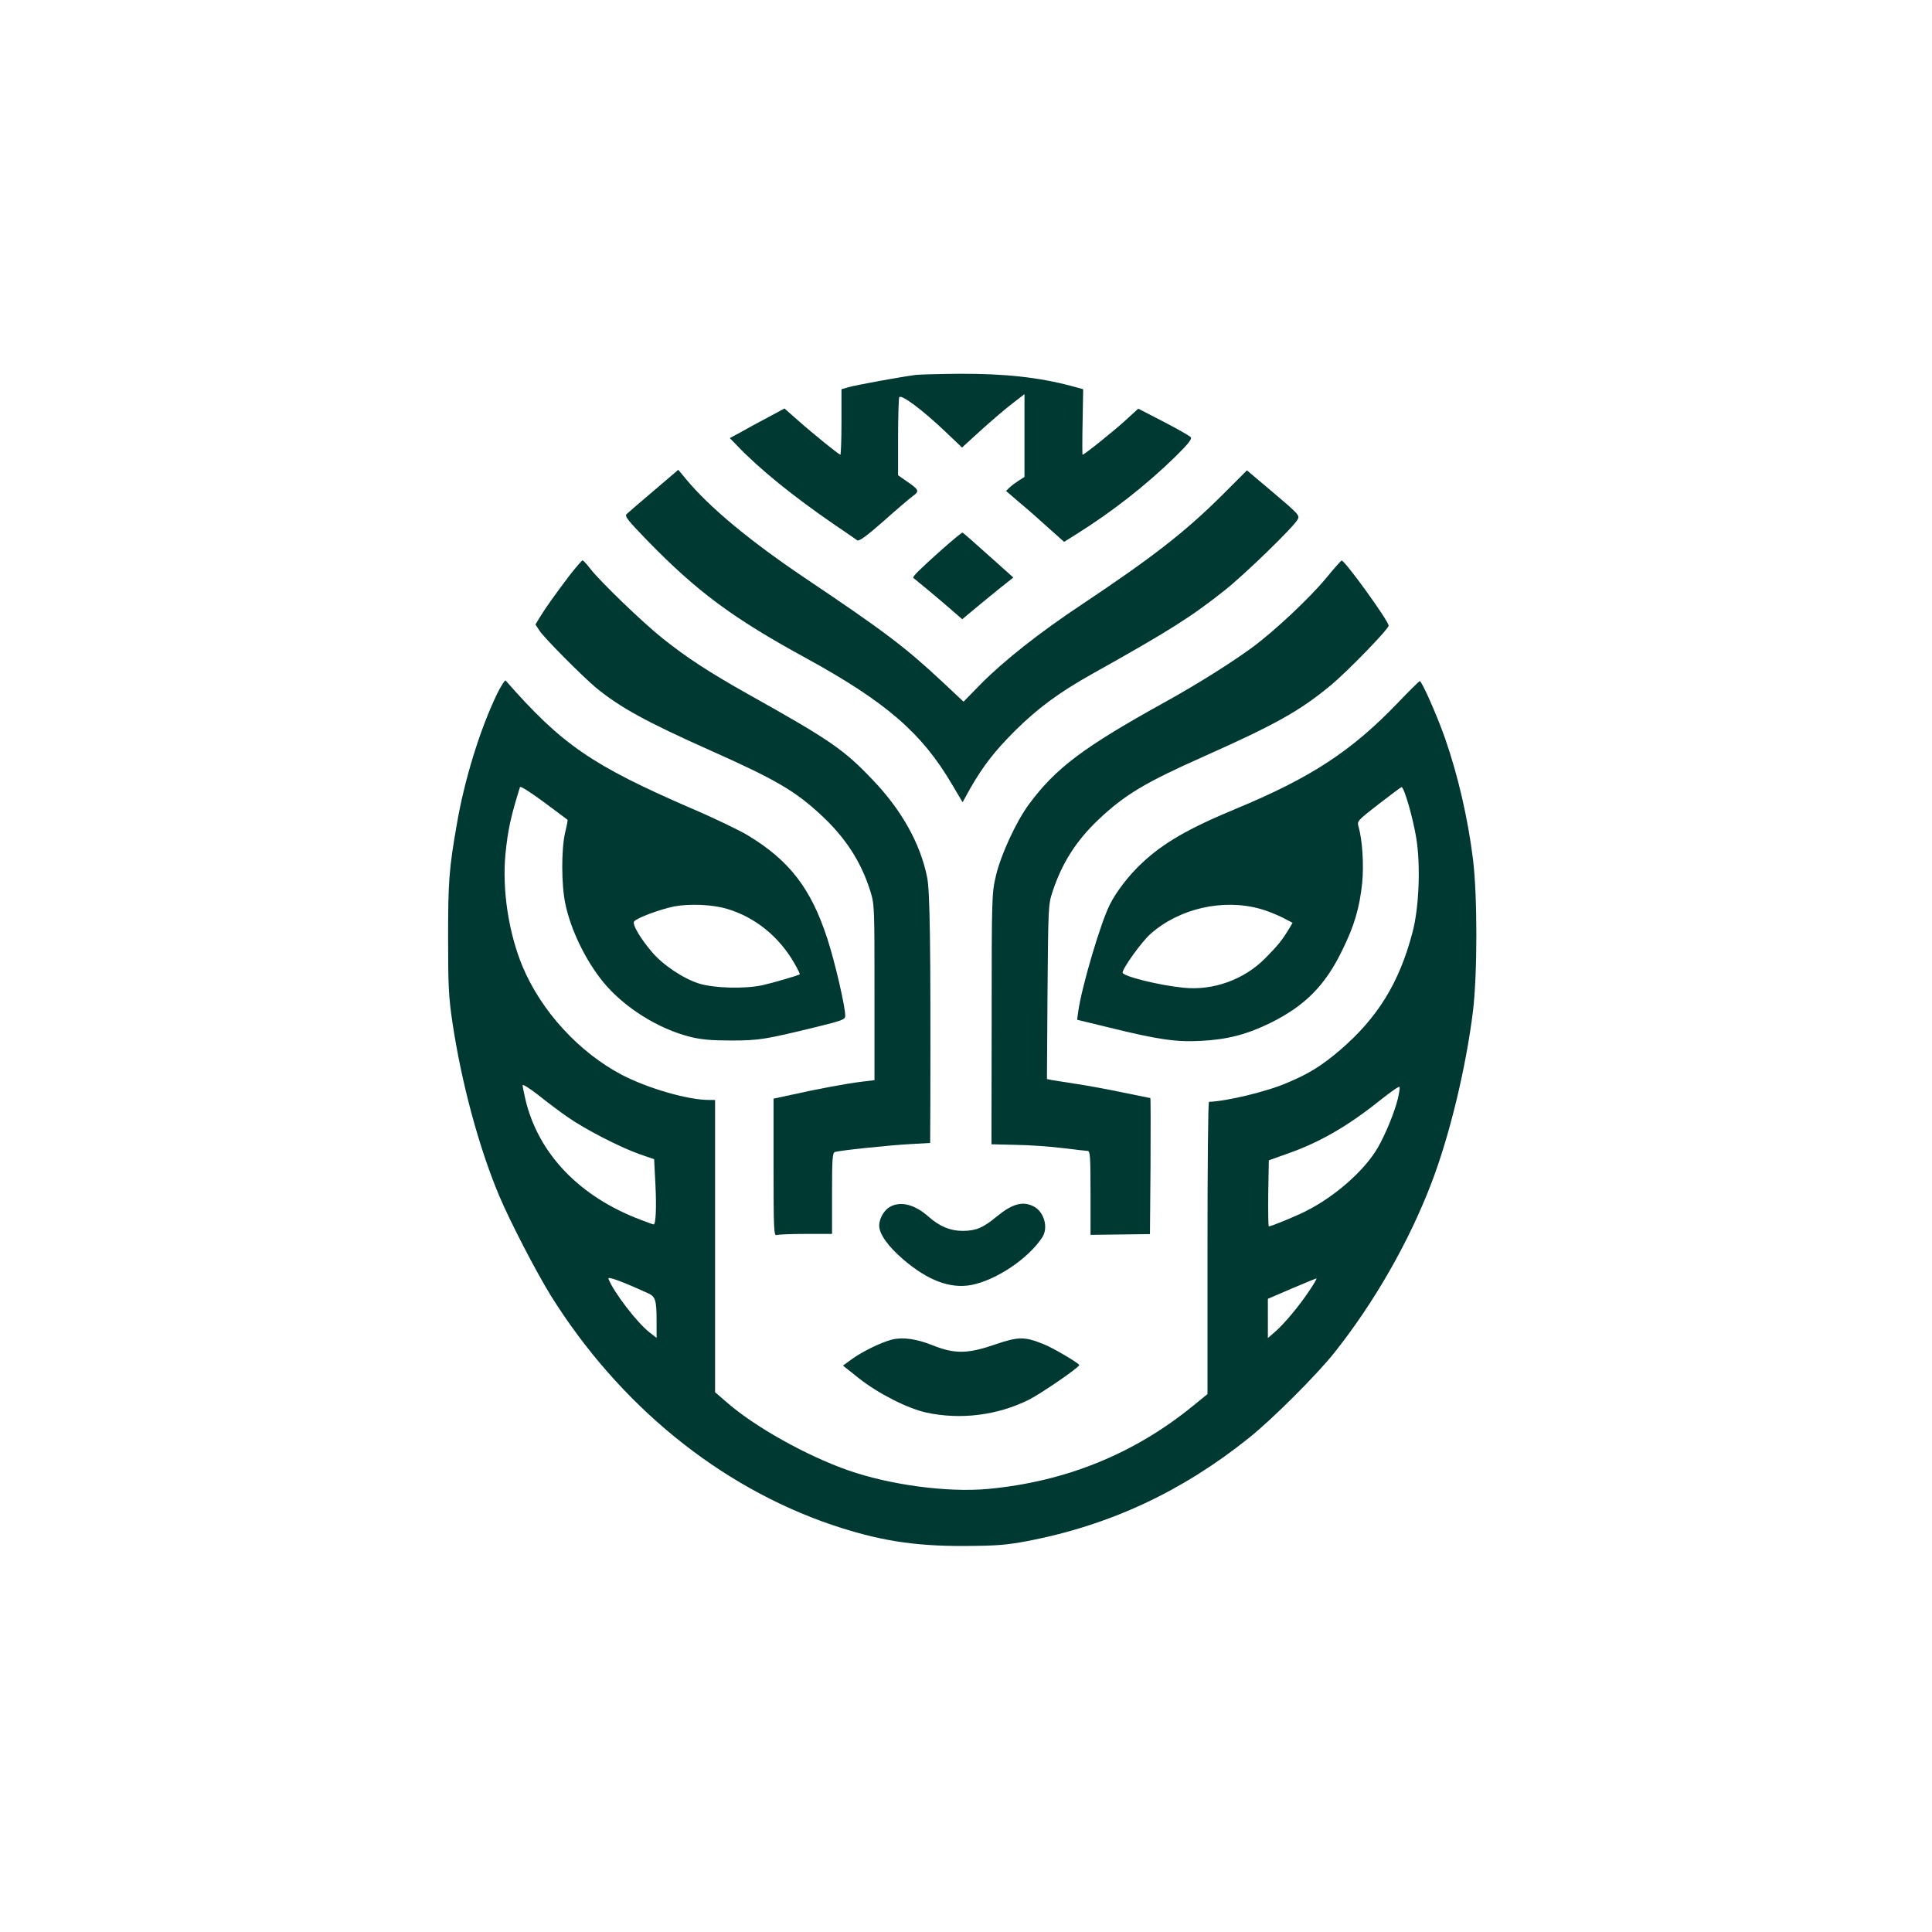 <?xml version="1.0" standalone="no"?>
<!DOCTYPE svg PUBLIC "-//W3C//DTD SVG 20010904//EN"
 "http://www.w3.org/TR/2001/REC-SVG-20010904/DTD/svg10.dtd">
<svg version="1.0" xmlns="http://www.w3.org/2000/svg"
 width="1024pt" height="1024pt" viewBox="0 0 1024 1024"
 preserveAspectRatio="xMidYMid meet">

<g transform="translate(0,1024) scale(0.1,-0.1)"
fill="#003932" stroke="none">
<path d="M4855 8253 c-79 -10 -324 -55 -357 -65 l-38 -11 0 -174 c0 -95 -3
-173 -6 -173 -7 0 -140 107 -227 184 l-69 61 -91 -49 c-51 -27 -116 -62 -145
-79 l-54 -29 39 -40 c118 -124 299 -270 516 -419 60 -41 115 -78 121 -83 9 -6
51 24 137 100 68 61 139 121 156 134 38 27 35 34 -34 81 l-43 30 0 199 c0 109
3 205 6 214 8 20 123 -66 248 -185 l85 -81 103 94 c57 51 131 115 166 141 l62
48 0 -219 0 -220 -27 -17 c-16 -10 -38 -26 -50 -37 l-21 -20 71 -61 c40 -33
109 -94 154 -135 l83 -74 67 42 c191 120 367 258 522 409 71 70 90 95 82 104
-6 7 -71 44 -144 82 l-134 69 -69 -63 c-60 -55 -217 -181 -226 -181 -2 0 -2
78 0 174 l3 173 -58 16 c-174 47 -358 67 -597 66 -111 -1 -214 -4 -231 -6z"/>
<path d="M3465 7639 c-72 -61 -136 -116 -144 -124 -11 -11 6 -33 110 -140 264
-271 451 -410 839 -622 425 -233 615 -397 775 -669 l57 -96 42 76 c69 119 127
194 237 304 119 118 233 202 404 298 415 232 528 304 706 445 106 84 366 336
387 376 12 21 3 30 -128 141 l-141 119 -132 -132 c-196 -195 -370 -330 -742
-578 -223 -148 -415 -299 -539 -425 l-89 -91 -111 104 c-198 185 -306 267
-732 553 -295 199 -506 375 -630 525 l-39 47 -130 -111z"/>
<path d="M4985 7321 c-113 -101 -151 -139 -144 -144 17 -13 137 -113 191 -160
l68 -59 107 89 c60 49 121 99 136 110 l28 22 -132 118 c-72 65 -134 119 -137
120 -4 2 -56 -42 -117 -96z"/>
<path d="M3017 7188 c-74 -98 -125 -169 -156 -220 l-23 -38 21 -32 c22 -36
229 -244 301 -304 126 -103 265 -180 604 -331 348 -155 450 -215 587 -342 129
-119 212 -247 261 -401 23 -74 23 -80 23 -540 l0 -465 -65 -8 c-78 -9 -239
-39 -372 -69 l-98 -21 0 -365 c0 -328 2 -364 16 -358 9 3 78 6 155 6 l139 0 0
214 c0 180 2 215 15 220 22 8 277 35 398 42 l107 6 1 211 c2 830 -2 1124 -17
1197 -36 179 -135 356 -288 516 -153 161 -225 211 -665 457 -204 115 -321 191
-451 295 -106 85 -326 297 -380 366 -19 25 -38 45 -42 46 -4 0 -36 -37 -71
-82z"/>
<path d="M7028 7175 c-86 -104 -271 -278 -390 -366 -106 -78 -288 -193 -454
-285 -443 -245 -588 -354 -732 -549 -66 -90 -147 -265 -173 -375 -22 -93 -23
-106 -23 -760 l-1 -665 130 -3 c72 -1 183 -9 247 -17 64 -8 124 -15 132 -15
14 0 16 -26 16 -222 l0 -223 157 2 158 2 3 361 c1 198 1 360 -1 360 -2 0 -66
13 -143 29 -76 16 -188 37 -249 46 -60 9 -120 19 -133 21 l-23 5 3 462 c4 452
4 463 27 532 50 151 125 269 243 381 140 132 246 196 568 339 372 166 500 238
661 371 91 75 309 300 309 318 0 25 -233 347 -249 345 -3 0 -41 -42 -83 -94z"/>
<path d="M2635 6563 c-90 -186 -173 -453 -214 -693 -41 -235 -46 -302 -46
-600 0 -256 3 -315 23 -450 48 -319 139 -658 247 -916 59 -140 196 -404 275
-532 362 -579 892 -1011 1489 -1214 247 -83 433 -113 701 -112 177 1 224 5
341 27 433 84 815 262 1169 546 125 100 357 332 452 451 211 265 396 588 515
900 97 253 183 612 220 910 24 201 24 611 0 807 -27 216 -79 442 -148 640 -43
122 -123 303 -134 303 -3 0 -57 -53 -118 -117 -244 -254 -459 -395 -857 -560
-253 -105 -384 -181 -498 -288 -66 -61 -135 -150 -170 -220 -49 -98 -148 -432
-167 -565 l-6 -45 173 -42 c256 -63 352 -77 482 -70 141 7 245 34 371 96 183
91 289 198 380 386 63 128 91 223 105 356 9 95 1 226 -19 296 -9 31 -8 32 105
120 62 48 117 89 122 91 13 4 61 -161 79 -273 23 -144 14 -367 -20 -495 -70
-269 -186 -456 -387 -628 -97 -82 -161 -122 -277 -171 -108 -47 -322 -98 -415
-101 -5 0 -8 -348 -8 -774 l0 -775 -75 -61 c-313 -256 -678 -404 -1091 -442
-214 -19 -514 21 -736 98 -224 78 -502 234 -649 364 l-59 51 0 775 0 774 -34
0 c-109 0 -321 61 -458 132 -228 119 -430 339 -529 577 -73 176 -108 404 -90
594 13 129 28 198 77 355 2 7 50 -23 126 -79 68 -50 124 -93 126 -94 2 -1 -4
-33 -13 -69 -20 -88 -20 -274 1 -374 28 -139 109 -305 202 -418 110 -134 292
-248 462 -290 56 -14 111 -19 215 -19 149 0 182 6 453 72 137 34 152 39 152
59 0 49 -55 288 -96 412 -86 263 -200 412 -423 546 -44 26 -178 91 -298 142
-526 228 -685 337 -983 677 -3 4 -24 -27 -45 -70z m1218 -1140 c149 -44 276
-147 357 -288 18 -31 31 -58 29 -59 -7 -6 -144 -46 -199 -58 -92 -20 -254 -16
-335 9 -85 27 -194 100 -252 170 -63 75 -103 145 -92 159 16 20 139 65 214 80
81 15 201 10 278 -13z m2826 0 c30 -8 81 -28 114 -44 l58 -30 -22 -37 c-35
-57 -55 -82 -122 -150 -112 -114 -277 -174 -436 -157 -130 13 -321 61 -321 80
0 23 102 165 148 205 152 135 383 188 581 133z m-3670 -1104 c93 -65 272 -157
377 -195 l81 -28 7 -137 c6 -119 2 -209 -10 -209 -2 0 -32 11 -66 24 -326 122
-545 351 -613 638 -8 35 -15 69 -15 76 0 7 37 -16 83 -52 45 -36 115 -89 156
-117z m4400 98 c-17 -71 -66 -190 -107 -261 -71 -121 -226 -258 -382 -336 -58
-29 -182 -80 -195 -80 -3 0 -4 79 -3 175 l3 175 95 34 c173 60 324 147 497
286 54 43 100 75 101 69 2 -5 -2 -33 -9 -62z m-3973 -1032 c38 -18 44 -36 44
-148 l0 -88 -36 28 c-66 50 -193 216 -219 285 -6 15 68 -12 211 -77z m3503 13
c-56 -84 -133 -175 -180 -216 l-39 -34 0 104 0 104 128 55 c70 30 129 54 130
53 2 -1 -15 -31 -39 -66z"/>
<path d="M4718 3844 c-32 -17 -58 -62 -58 -100 0 -45 47 -110 127 -179 131
-112 248 -156 360 -136 131 25 301 138 376 251 35 51 12 136 -43 165 -59 31
-115 15 -200 -55 -70 -58 -107 -73 -176 -74 -67 0 -123 23 -182 75 -73 65
-148 84 -204 53z"/>
<path d="M4728 3140 c-56 -14 -157 -63 -212 -103 l-48 -35 83 -66 c103 -82
259 -161 359 -183 181 -39 376 -15 543 68 65 33 267 171 267 184 0 9 -139 91
-187 110 -103 42 -135 41 -259 -1 -144 -50 -214 -51 -329 -5 -87 35 -160 45
-217 31z"/>
</g>
</svg>
